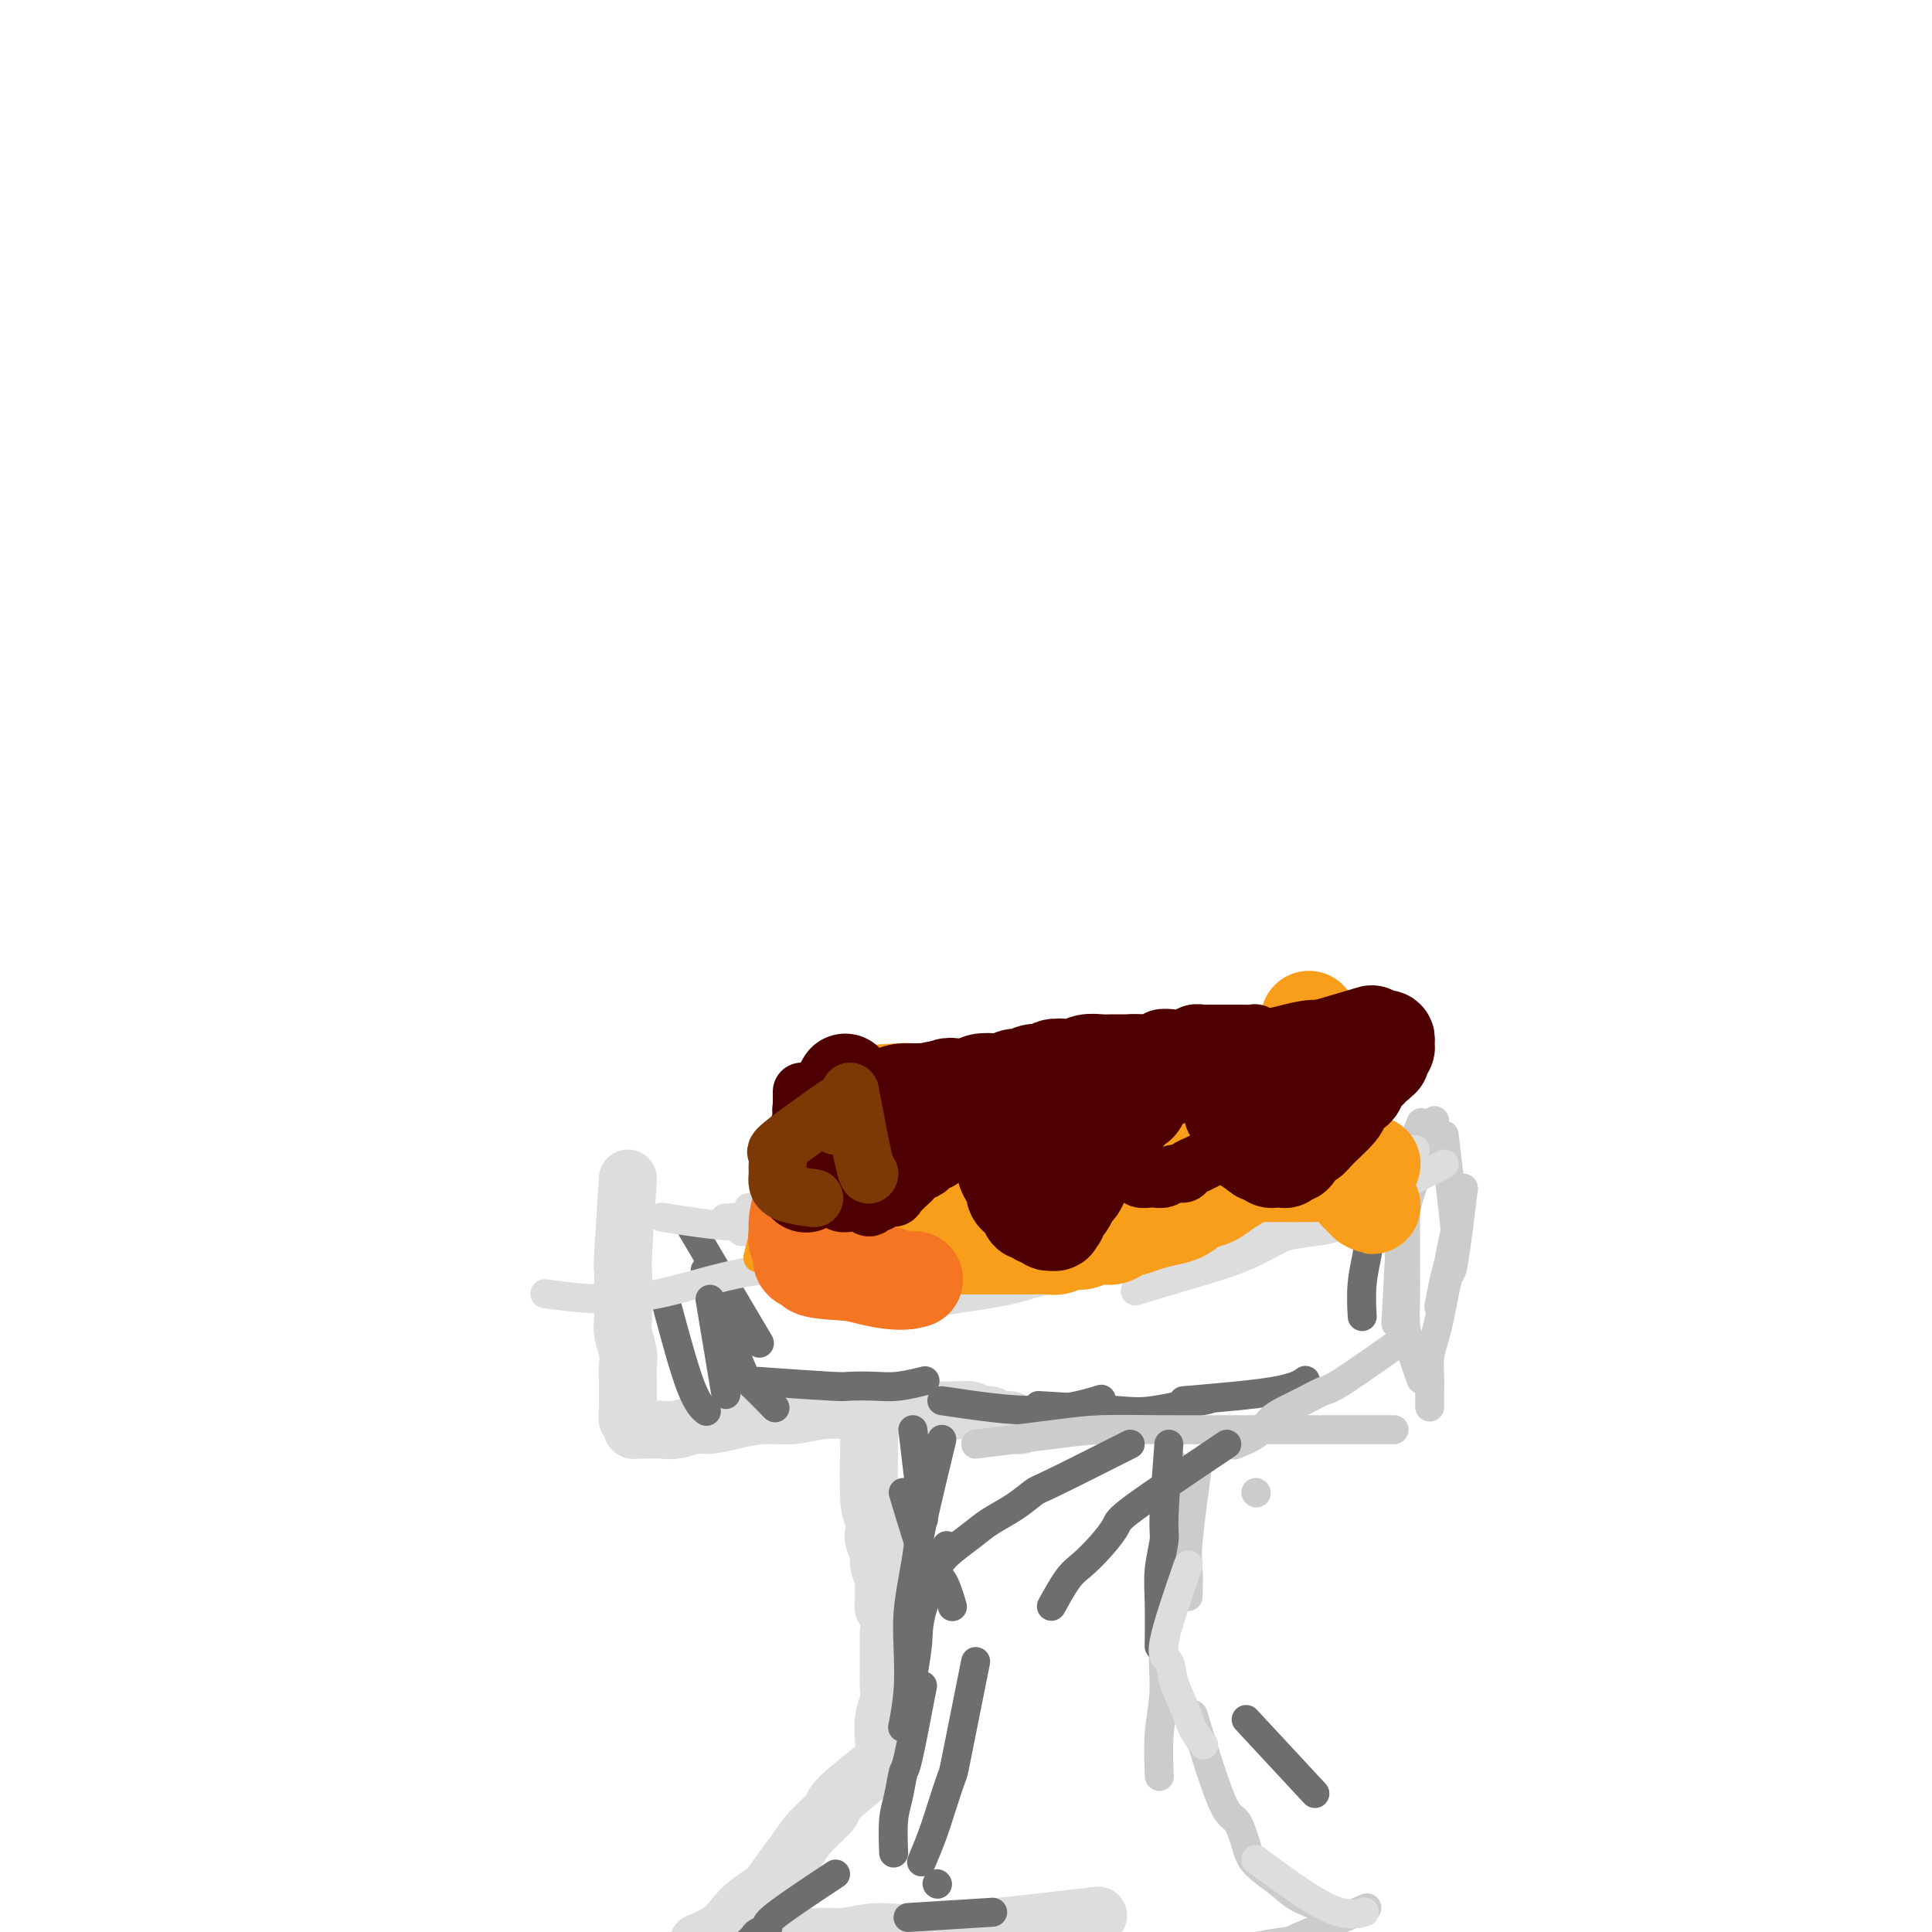 <svg viewBox='0 0 400 400' version='1.1' xmlns='http://www.w3.org/2000/svg' xmlns:xlink='http://www.w3.org/1999/xlink'><g fill='none' stroke='#DDDDDD' stroke-width='12' stroke-linecap='round' stroke-linejoin='round'><path d='M130,244c-0.422,6.497 -0.845,12.994 -1,16c-0.155,3.006 -0.043,2.523 0,3c0.043,0.477 0.015,1.916 0,3c-0.015,1.084 -0.018,1.812 0,3c0.018,1.188 0.057,2.836 0,4c-0.057,1.164 -0.212,1.845 0,3c0.212,1.155 0.789,2.785 1,4c0.211,1.215 0.057,2.013 0,3c-0.057,0.987 -0.015,2.161 0,3c0.015,0.839 0.003,1.343 0,2c-0.003,0.657 0.003,1.468 0,2c-0.003,0.532 -0.015,0.786 0,1c0.015,0.214 0.056,0.387 0,1c-0.056,0.613 -0.209,1.667 0,2c0.209,0.333 0.779,-0.054 1,0c0.221,0.054 0.093,0.550 0,1c-0.093,0.450 -0.150,0.854 0,1c0.150,0.146 0.509,0.035 1,0c0.491,-0.035 1.116,0.005 2,0c0.884,-0.005 2.027,-0.057 3,0c0.973,0.057 1.778,0.221 3,0c1.222,-0.221 2.863,-0.829 4,-1c1.137,-0.171 1.769,0.094 3,0c1.231,-0.094 3.059,-0.547 5,-1c1.941,-0.453 3.995,-0.905 6,-1c2.005,-0.095 3.960,0.168 6,0c2.040,-0.168 4.165,-0.767 6,-1c1.835,-0.233 3.379,-0.101 5,0c1.621,0.101 3.320,0.172 5,0c1.680,-0.172 3.340,-0.586 5,-1'/><path d='M185,291c8.675,-0.835 3.861,-0.421 3,0c-0.861,0.421 2.230,0.849 4,1c1.770,0.151 2.217,0.025 3,0c0.783,-0.025 1.900,0.050 3,0c1.100,-0.050 2.181,-0.225 3,0c0.819,0.225 1.376,0.848 2,1c0.624,0.152 1.316,-0.169 2,0c0.684,0.169 1.358,0.829 2,1c0.642,0.171 1.250,-0.146 2,0c0.750,0.146 1.643,0.756 2,1c0.357,0.244 0.179,0.122 0,0'/><path d='M180,297c-0.111,5.658 -0.222,11.316 0,14c0.222,2.684 0.776,2.395 1,3c0.224,0.605 0.116,2.106 0,3c-0.116,0.894 -0.241,1.183 0,2c0.241,0.817 0.850,2.163 1,3c0.150,0.837 -0.157,1.165 0,2c0.157,0.835 0.778,2.176 1,3c0.222,0.824 0.045,1.132 0,2c-0.045,0.868 0.040,2.297 0,3c-0.040,0.703 -0.207,0.680 0,1c0.207,0.320 0.787,0.981 1,2c0.213,1.019 0.057,2.395 0,3c-0.057,0.605 -0.016,0.441 0,1c0.016,0.559 0.005,1.843 0,3c-0.005,1.157 -0.005,2.188 0,3c0.005,0.812 0.015,1.406 0,2c-0.015,0.594 -0.057,1.190 0,2c0.057,0.810 0.211,1.836 0,3c-0.211,1.164 -0.788,2.467 -1,4c-0.212,1.533 -0.061,3.295 0,4c0.061,0.705 0.030,0.352 0,0'/><path d='M185,363c-4.525,3.560 -9.050,7.119 -11,9c-1.950,1.881 -1.325,2.082 -2,3c-0.675,0.918 -2.649,2.552 -4,4c-1.351,1.448 -2.081,2.708 -3,4c-0.919,1.292 -2.029,2.614 -3,4c-0.971,1.386 -1.802,2.834 -3,4c-1.198,1.166 -2.763,2.050 -4,3c-1.237,0.950 -2.146,1.966 -3,3c-0.854,1.034 -1.653,2.086 -3,3c-1.347,0.914 -3.242,1.690 -4,2c-0.758,0.310 -0.379,0.155 0,0'/><path d='M156,402c5.520,-0.459 11.039,-0.919 14,-1c2.961,-0.081 3.362,0.216 5,0c1.638,-0.216 4.511,-0.944 7,-1c2.489,-0.056 4.593,0.562 13,0c8.407,-0.562 23.116,-2.303 29,-3c5.884,-0.697 2.942,-0.348 0,0'/></g>
<g fill='none' stroke='#6D6E70' stroke-width='6' stroke-linecap='round' stroke-linejoin='round'><path d='M189,296c0.833,7.083 1.667,14.167 2,17c0.333,2.833 0.167,1.417 0,0'/><path d='M196,320c-2.022,4.858 -4.045,9.716 -5,13c-0.955,3.284 -0.844,4.994 -1,7c-0.156,2.006 -0.581,4.309 -1,7c-0.419,2.691 -0.834,5.769 -1,7c-0.166,1.231 -0.083,0.616 0,0'/><path d='M187,309c1.833,6.149 3.667,12.298 5,15c1.333,2.702 2.167,1.958 3,3c0.833,1.042 1.667,3.869 2,5c0.333,1.131 0.167,0.565 0,0'/><path d='M191,349c-1.177,6.124 -2.354,12.248 -3,15c-0.646,2.752 -0.762,2.132 -1,3c-0.238,0.868 -0.600,3.222 -1,5c-0.400,1.778 -0.838,2.979 -1,5c-0.162,2.021 -0.046,4.863 0,6c0.046,1.137 0.023,0.568 0,0'/><path d='M173,388c-5.436,3.602 -10.872,7.203 -13,9c-2.128,1.797 -0.948,1.788 -1,2c-0.052,0.212 -1.334,0.645 -2,1c-0.666,0.355 -0.715,0.631 -1,1c-0.285,0.369 -0.808,0.830 -1,1c-0.192,0.170 -0.055,0.049 0,0c0.055,-0.049 0.027,-0.024 0,0'/><path d='M188,397c6.667,-0.417 13.333,-0.833 16,-1c2.667,-0.167 1.333,-0.083 0,0'/><path d='M143,254c5.417,9.167 10.833,18.333 13,22c2.167,3.667 1.083,1.833 0,0'/><path d='M138,270c1.778,6.622 3.556,13.244 5,17c1.444,3.756 2.556,4.644 3,5c0.444,0.356 0.222,0.178 0,0'/><path d='M146,263c2.738,7.583 5.476,15.167 7,19c1.524,3.833 1.833,3.917 3,5c1.167,1.083 3.190,3.167 4,4c0.810,0.833 0.405,0.417 0,0'/><path d='M157,286c6.009,0.421 12.017,0.841 15,1c2.983,0.159 2.940,0.056 4,0c1.060,-0.056 3.222,-0.067 5,0c1.778,0.067 3.171,0.210 5,0c1.829,-0.210 4.094,-0.774 5,-1c0.906,-0.226 0.453,-0.113 0,0'/><path d='M195,290c7.111,1.067 14.222,2.133 20,2c5.778,-0.133 10.222,-1.467 12,-2c1.778,-0.533 0.889,-0.267 0,0'/><path d='M215,291c6.155,0.363 12.310,0.726 16,1c3.690,0.274 4.917,0.458 8,0c3.083,-0.458 8.024,-1.560 10,-2c1.976,-0.440 0.988,-0.220 0,0'/><path d='M245,290c7.356,-0.622 14.711,-1.244 19,-2c4.289,-0.756 5.511,-1.644 6,-2c0.489,-0.356 0.244,-0.178 0,0'/><path d='M288,240c-1.608,5.907 -3.215,11.815 -4,15c-0.785,3.185 -0.746,3.648 -1,5c-0.254,1.352 -0.799,3.595 -1,6c-0.201,2.405 -0.057,4.973 0,6c0.057,1.027 0.029,0.514 0,0'/></g>
<g fill='none' stroke='#CCCCCC' stroke-width='6' stroke-linecap='round' stroke-linejoin='round'><path d='M299,235c0.821,6.862 1.642,13.724 2,17c0.358,3.276 0.253,2.966 0,4c-0.253,1.034 -0.656,3.411 -1,5c-0.344,1.589 -0.631,2.389 -1,4c-0.369,1.611 -0.820,4.032 -1,5c-0.180,0.968 -0.090,0.484 0,0'/><path d='M297,232c-2.000,5.897 -4.000,11.795 -5,15c-1.000,3.205 -1.001,3.718 -1,5c0.001,1.282 0.002,3.333 0,5c-0.002,1.667 -0.007,2.948 0,5c0.007,2.052 0.027,4.873 0,7c-0.027,2.127 -0.100,3.560 0,5c0.100,1.440 0.373,2.888 1,5c0.627,2.112 1.608,4.889 2,6c0.392,1.111 0.196,0.555 0,0'/><path d='M291,277c-5.136,3.625 -10.271,7.249 -13,9c-2.729,1.751 -3.050,1.627 -4,2c-0.950,0.373 -2.528,1.242 -4,2c-1.472,0.758 -2.836,1.405 -4,2c-1.164,0.595 -2.126,1.139 -3,2c-0.874,0.861 -1.658,2.040 -3,3c-1.342,0.960 -3.240,1.703 -4,2c-0.760,0.297 -0.380,0.149 0,0'/><path d='M260,309c0.000,0.000 0.100,0.100 0.1,0.1'/><path d='M202,299c5.898,-0.732 11.795,-1.464 16,-2c4.205,-0.536 6.716,-0.876 10,-1c3.284,-0.124 7.341,-0.033 12,0c4.659,0.033 9.919,0.009 15,0c5.081,-0.009 9.983,-0.002 16,0c6.017,0.002 13.148,0.001 16,0c2.852,-0.001 1.426,-0.000 0,0'/><path d='M289,274c0.416,-7.692 0.831,-15.384 1,-19c0.169,-3.616 0.091,-3.155 0,-4c-0.091,-0.845 -0.196,-2.994 0,-5c0.196,-2.006 0.692,-3.868 1,-5c0.308,-1.132 0.429,-1.536 1,-3c0.571,-1.464 1.592,-3.990 2,-5c0.408,-1.010 0.204,-0.505 0,0'/><path d='M303,246c-0.756,6.088 -1.512,12.175 -2,15c-0.488,2.825 -0.709,2.387 -1,3c-0.291,0.613 -0.652,2.279 -1,4c-0.348,1.721 -0.682,3.499 -1,5c-0.318,1.501 -0.621,2.725 -1,4c-0.379,1.275 -0.834,2.601 -1,4c-0.166,1.399 -0.045,2.870 0,4c0.045,1.130 0.012,1.920 0,3c-0.012,1.080 -0.003,2.452 0,3c0.003,0.548 0.002,0.274 0,0'/><path d='M248,303c-0.845,6.232 -1.690,12.464 -2,16c-0.310,3.536 -0.083,4.375 0,6c0.083,1.625 0.024,4.036 0,5c-0.024,0.964 -0.012,0.482 0,0'/><path d='M243,303c0.017,5.922 0.034,11.845 0,15c-0.034,3.155 -0.118,3.543 0,5c0.118,1.457 0.438,3.982 0,7c-0.438,3.018 -1.634,6.530 -2,10c-0.366,3.470 0.098,6.899 0,10c-0.098,3.101 -0.757,5.873 -1,9c-0.243,3.127 -0.069,6.608 0,8c0.069,1.392 0.035,0.696 0,0'/><path d='M247,355c2.250,7.281 4.500,14.562 6,18c1.500,3.438 2.251,3.032 3,4c0.749,0.968 1.498,3.311 2,5c0.502,1.689 0.759,2.726 2,4c1.241,1.274 3.467,2.785 5,4c1.533,1.215 2.374,2.135 4,3c1.626,0.865 4.036,1.676 5,2c0.964,0.324 0.482,0.162 0,0'/><path d='M283,395c-5.730,2.447 -11.461,4.894 -14,6c-2.539,1.106 -1.888,0.873 -3,1c-1.112,0.127 -3.987,0.616 -6,1c-2.013,0.384 -3.165,0.665 -5,1c-1.835,0.335 -4.352,0.724 -7,1c-2.648,0.276 -5.426,0.440 -8,1c-2.574,0.560 -4.943,1.516 -7,2c-2.057,0.484 -3.803,0.494 -6,1c-2.197,0.506 -4.847,1.507 -7,2c-2.153,0.493 -3.810,0.479 -6,1c-2.190,0.521 -4.911,1.577 -6,2c-1.089,0.423 -0.544,0.211 0,0'/></g>
<g fill='none' stroke='#6D6E70' stroke-width='6' stroke-linecap='round' stroke-linejoin='round'><path d='M242,299c-0.453,5.916 -0.906,11.832 -1,15c-0.094,3.168 0.171,3.589 0,5c-0.171,1.411 -0.778,3.811 -1,6c-0.222,2.189 -0.060,4.166 0,7c0.060,2.834 0.017,6.524 0,8c-0.017,1.476 -0.009,0.738 0,0'/><path d='M254,299c-7.641,5.134 -15.281,10.268 -19,13c-3.719,2.732 -3.515,3.062 -4,4c-0.485,0.938 -1.658,2.483 -3,4c-1.342,1.517 -2.855,3.004 -4,4c-1.145,0.996 -1.924,1.499 -3,3c-1.076,1.501 -2.450,4.000 -3,5c-0.550,1.000 -0.275,0.500 0,0'/><path d='M234,299c-6.396,3.226 -12.792,6.452 -16,8c-3.208,1.548 -3.226,1.418 -4,2c-0.774,0.582 -2.302,1.875 -4,3c-1.698,1.125 -3.566,2.082 -5,3c-1.434,0.918 -2.434,1.799 -4,3c-1.566,1.201 -3.698,2.724 -5,4c-1.302,1.276 -1.774,2.305 -3,4c-1.226,1.695 -3.208,4.056 -4,5c-0.792,0.944 -0.396,0.472 0,0'/><path d='M195,298c-1.600,6.642 -3.199,13.284 -4,17c-0.801,3.716 -0.802,4.508 -1,6c-0.198,1.492 -0.593,3.686 -1,6c-0.407,2.314 -0.827,4.747 -1,7c-0.173,2.253 -0.098,4.326 0,7c0.098,2.674 0.219,5.951 0,9c-0.219,3.049 -0.777,5.871 -1,7c-0.223,1.129 -0.112,0.564 0,0'/><path d='M202,344c-1.626,8.144 -3.252,16.288 -4,20c-0.748,3.712 -0.618,2.992 -1,4c-0.382,1.008 -1.278,3.744 -2,6c-0.722,2.256 -1.271,4.030 -2,6c-0.729,1.970 -1.637,4.134 -2,5c-0.363,0.866 -0.182,0.433 0,0'/><path d='M194,390c0.000,0.000 0.100,0.100 0.1,0.1'/></g>
<g fill='none' stroke='#DDDDDD' stroke-width='6' stroke-linecap='round' stroke-linejoin='round'><path d='M137,252c6.689,1.067 13.378,2.133 19,2c5.622,-0.133 10.178,-1.467 12,-2c1.822,-0.533 0.911,-0.267 0,0'/><path d='M299,241c-5.500,2.816 -11.001,5.632 -14,7c-2.999,1.368 -3.497,1.289 -5,2c-1.503,0.711 -4.012,2.212 -6,3c-1.988,0.788 -3.455,0.863 -6,2c-2.545,1.137 -6.167,3.336 -10,5c-3.833,1.664 -7.878,2.794 -12,4c-4.122,1.206 -8.321,2.487 -10,3c-1.679,0.513 -0.840,0.256 0,0'/><path d='M291,250c-5.482,1.595 -10.965,3.189 -14,4c-3.035,0.811 -3.623,0.837 -5,1c-1.377,0.163 -3.543,0.461 -6,1c-2.457,0.539 -5.204,1.317 -8,2c-2.796,0.683 -5.642,1.270 -9,2c-3.358,0.730 -7.229,1.604 -11,2c-3.771,0.396 -7.441,0.313 -12,1c-4.559,0.687 -10.005,2.143 -13,3c-2.995,0.857 -3.537,1.115 -9,2c-5.463,0.885 -15.847,2.396 -20,3c-4.153,0.604 -2.077,0.302 0,0'/><path d='M268,253c-6.115,0.534 -12.229,1.067 -15,1c-2.771,-0.067 -2.198,-0.736 -3,-1c-0.802,-0.264 -2.977,-0.123 -5,0c-2.023,0.123 -3.892,0.228 -6,0c-2.108,-0.228 -4.453,-0.790 -7,-1c-2.547,-0.210 -5.296,-0.068 -9,0c-3.704,0.068 -8.361,0.060 -12,0c-3.639,-0.060 -6.258,-0.174 -11,0c-4.742,0.174 -11.608,0.635 -17,1c-5.392,0.365 -9.311,0.634 -13,1c-3.689,0.366 -7.147,0.829 -10,1c-2.853,0.171 -5.101,0.049 -6,0c-0.899,-0.049 -0.450,-0.024 0,0'/><path d='M155,250c5.638,-0.845 11.276,-1.690 15,-2c3.724,-0.310 5.533,-0.086 8,0c2.467,0.086 5.593,0.035 9,0c3.407,-0.035 7.095,-0.053 11,0c3.905,0.053 8.029,0.179 12,0c3.971,-0.179 7.791,-0.661 13,-1c5.209,-0.339 11.807,-0.536 17,-1c5.193,-0.464 8.979,-1.197 12,-2c3.021,-0.803 5.275,-1.678 9,-2c3.725,-0.322 8.921,-0.092 11,0c2.079,0.092 1.039,0.046 0,0'/><path d='M293,238c-5.629,1.188 -11.258,2.376 -14,3c-2.742,0.624 -2.596,0.685 -4,1c-1.404,0.315 -4.357,0.885 -7,1c-2.643,0.115 -4.975,-0.225 -8,0c-3.025,0.225 -6.741,1.013 -15,2c-8.259,0.987 -21.059,2.172 -32,3c-10.941,0.828 -20.023,1.300 -31,2c-10.977,0.700 -23.851,1.629 -29,2c-5.149,0.371 -2.575,0.186 0,0'/><path d='M218,262c-6.184,0.105 -12.369,0.211 -16,0c-3.631,-0.211 -4.710,-0.737 -7,-1c-2.290,-0.263 -5.792,-0.262 -9,0c-3.208,0.262 -6.122,0.784 -11,1c-4.878,0.216 -11.719,0.124 -18,1c-6.281,0.876 -12.003,2.719 -17,4c-4.997,1.281 -9.268,1.999 -14,2c-4.732,0.001 -9.923,-0.714 -12,-1c-2.077,-0.286 -1.038,-0.143 0,0'/><path d='M254,256c-7.162,-0.088 -14.324,-0.177 -18,0c-3.676,0.177 -3.865,0.618 -5,1c-1.135,0.382 -3.216,0.705 -5,1c-1.784,0.295 -3.272,0.564 -6,1c-2.728,0.436 -6.696,1.041 -10,1c-3.304,-0.041 -5.944,-0.726 -7,-1c-1.056,-0.274 -0.528,-0.137 0,0'/><path d='M246,324c-2.209,6.399 -4.418,12.799 -5,16c-0.582,3.201 0.464,3.205 1,4c0.536,0.795 0.561,2.382 1,4c0.439,1.618 1.293,3.269 2,5c0.707,1.731 1.267,3.543 2,5c0.733,1.457 1.638,2.559 2,3c0.362,0.441 0.181,0.220 0,0'/><path d='M260,385c5.556,4.111 11.111,8.222 15,10c3.889,1.778 6.111,1.222 7,1c0.889,-0.222 0.444,-0.111 0,0'/></g>
<g fill='none' stroke='#6D6E70' stroke-width='6' stroke-linecap='round' stroke-linejoin='round'><path d='M147,269c1.250,7.500 2.500,15.000 3,18c0.500,3.000 0.250,1.500 0,0'/><path d='M258,356c5.417,5.833 10.833,11.667 13,14c2.167,2.333 1.083,1.167 0,0'/></g>
<g fill='none' stroke='#F99E1B' stroke-width='6' stroke-linecap='round' stroke-linejoin='round'><path d='M168,224c-1.911,6.012 -3.821,12.025 -5,15c-1.179,2.975 -1.626,2.913 -2,4c-0.374,1.087 -0.675,3.322 -1,5c-0.325,1.678 -0.675,2.800 -1,4c-0.325,1.200 -0.626,2.477 -1,4c-0.374,1.523 -0.821,3.292 -1,4c-0.179,0.708 -0.089,0.354 0,0'/><path d='M163,255c7.063,-0.444 14.125,-0.888 17,-1c2.875,-0.112 1.562,0.110 2,0c0.438,-0.110 2.627,-0.550 4,-1c1.373,-0.450 1.931,-0.908 3,-1c1.069,-0.092 2.650,0.182 4,0c1.350,-0.182 2.471,-0.819 4,-1c1.529,-0.181 3.466,0.095 5,0c1.534,-0.095 2.664,-0.562 4,-1c1.336,-0.438 2.879,-0.848 4,-1c1.121,-0.152 1.821,-0.045 3,0c1.179,0.045 2.837,0.030 4,0c1.163,-0.030 1.833,-0.075 3,0c1.167,0.075 2.832,0.269 4,0c1.168,-0.269 1.837,-1.000 3,-1c1.163,0.000 2.818,0.732 4,1c1.182,0.268 1.891,0.072 3,0c1.109,-0.072 2.619,-0.019 4,0c1.381,0.019 2.634,0.005 4,0c1.366,-0.005 2.844,-0.000 4,0c1.156,0.000 1.990,-0.004 3,0c1.010,0.004 2.196,0.015 3,0c0.804,-0.015 1.227,-0.057 2,0c0.773,0.057 1.898,0.211 3,0c1.102,-0.211 2.183,-0.789 3,-1c0.817,-0.211 1.371,-0.057 2,0c0.629,0.057 1.335,0.015 2,0c0.665,-0.015 1.290,-0.004 2,0c0.710,0.004 1.504,0.001 2,0c0.496,-0.001 0.692,-0.000 1,0c0.308,0.000 0.727,0.000 1,0c0.273,-0.000 0.399,-0.000 1,0c0.601,0.000 1.677,0.000 2,0c0.323,-0.000 -0.105,-0.000 0,0c0.105,0.000 0.744,0.000 1,0c0.256,-0.000 0.128,-0.000 0,0'/><path d='M274,248c10.124,-0.155 3.433,-0.041 1,0c-2.433,0.041 -0.609,0.011 0,0c0.609,-0.011 0.005,-0.003 0,0c-0.005,0.003 0.591,0.001 1,0c0.409,-0.001 0.630,-0.000 1,0c0.370,0.000 0.888,0.000 1,0c0.112,-0.000 -0.181,-0.000 0,0c0.181,0.000 0.837,0.000 1,0c0.163,-0.000 -0.168,-0.000 0,0c0.168,0.000 0.833,0.000 1,0c0.167,-0.000 -0.166,-0.000 0,0c0.166,0.000 0.829,0.000 1,0c0.171,-0.000 -0.151,-0.000 0,0c0.151,0.000 0.776,0.000 1,0c0.224,-0.000 0.046,-0.000 0,0c-0.046,0.000 0.040,0.001 0,0c-0.040,-0.001 -0.207,-0.004 0,0c0.207,0.004 0.789,0.016 1,0c0.211,-0.016 0.053,-0.060 0,0c-0.053,0.060 -0.000,0.223 0,0c0.000,-0.223 -0.051,-0.833 0,-1c0.051,-0.167 0.206,0.109 0,0c-0.206,-0.109 -0.773,-0.603 -1,-1c-0.227,-0.397 -0.113,-0.699 0,-1'/><path d='M282,245c-0.086,-0.656 0.198,-0.794 0,-1c-0.198,-0.206 -0.878,-0.478 -1,-1c-0.122,-0.522 0.313,-1.294 0,-2c-0.313,-0.706 -1.374,-1.348 -2,-2c-0.626,-0.652 -0.815,-1.315 -1,-2c-0.185,-0.685 -0.364,-1.391 -1,-2c-0.636,-0.609 -1.728,-1.122 -2,-2c-0.272,-0.878 0.278,-2.123 0,-3c-0.278,-0.877 -1.384,-1.387 -2,-2c-0.616,-0.613 -0.744,-1.331 -1,-2c-0.256,-0.669 -0.641,-1.291 -1,-2c-0.359,-0.709 -0.692,-1.504 -1,-2c-0.308,-0.496 -0.589,-0.691 -1,-1c-0.411,-0.309 -0.950,-0.732 -1,-1c-0.050,-0.268 0.389,-0.383 0,-1c-0.389,-0.617 -1.606,-1.737 -2,-2c-0.394,-0.263 0.034,0.332 0,0c-0.034,-0.332 -0.530,-1.591 -1,-2c-0.470,-0.409 -0.914,0.030 -1,0c-0.086,-0.030 0.188,-0.530 0,-1c-0.188,-0.470 -0.836,-0.911 -1,-1c-0.164,-0.089 0.156,0.172 0,0c-0.156,-0.172 -0.787,-0.777 -1,-1c-0.213,-0.223 -0.007,-0.063 0,0c0.007,0.063 -0.183,0.031 0,0c0.183,-0.031 0.740,-0.060 1,0c0.260,0.060 0.224,0.208 1,0c0.776,-0.208 2.365,-0.774 3,-1c0.635,-0.226 0.318,-0.113 0,0'/><path d='M170,220c6.577,-0.423 13.153,-0.845 16,-1c2.847,-0.155 1.964,-0.041 2,0c0.036,0.041 0.991,0.011 2,0c1.009,-0.011 2.073,-0.003 3,0c0.927,0.003 1.719,0.001 3,0c1.281,-0.001 3.052,-0.000 4,0c0.948,0.000 1.072,-0.000 2,0c0.928,0.000 2.661,0.001 4,0c1.339,-0.001 2.284,-0.004 3,0c0.716,0.004 1.203,0.015 2,0c0.797,-0.015 1.904,-0.057 3,0c1.096,0.057 2.180,0.211 3,0c0.820,-0.211 1.374,-0.788 2,-1c0.626,-0.212 1.322,-0.061 2,0c0.678,0.061 1.337,0.031 2,0c0.663,-0.031 1.331,-0.064 2,0c0.669,0.064 1.338,0.224 2,0c0.662,-0.224 1.318,-0.830 2,-1c0.682,-0.170 1.390,0.098 2,0c0.610,-0.098 1.122,-0.561 2,-1c0.878,-0.439 2.122,-0.853 3,-1c0.878,-0.147 1.391,-0.025 2,0c0.609,0.025 1.314,-0.046 2,0c0.686,0.046 1.353,0.208 2,0c0.647,-0.208 1.273,-0.788 2,-1c0.727,-0.212 1.556,-0.057 2,0c0.444,0.057 0.505,0.015 1,0c0.495,-0.015 1.424,-0.004 2,0c0.576,0.004 0.798,0.001 1,0c0.202,-0.001 0.384,-0.000 1,0c0.616,0.000 1.666,0.000 2,0c0.334,-0.000 -0.047,-0.000 0,0c0.047,0.000 0.524,0.000 1,0'/><path d='M254,214c13.157,-0.928 4.049,-0.248 1,0c-3.049,0.248 -0.039,0.063 1,0c1.039,-0.063 0.107,-0.003 0,0c-0.107,0.003 0.610,-0.051 1,0c0.390,0.051 0.451,0.206 1,0c0.549,-0.206 1.585,-0.773 2,-1c0.415,-0.227 0.207,-0.113 0,0'/><path d='M184,238c5.504,1.268 11.008,2.536 14,3c2.992,0.464 3.472,0.124 4,0c0.528,-0.124 1.103,-0.033 2,0c0.897,0.033 2.117,0.009 3,0c0.883,-0.009 1.430,-0.002 2,0c0.570,0.002 1.163,0.001 2,0c0.837,-0.001 1.918,-0.000 3,0c1.082,0.000 2.165,-0.000 3,0c0.835,0.000 1.424,0.001 2,0c0.576,-0.001 1.140,-0.003 2,0c0.860,0.003 2.015,0.011 3,0c0.985,-0.011 1.800,-0.042 3,0c1.200,0.042 2.787,0.156 4,0c1.213,-0.156 2.054,-0.582 3,-1c0.946,-0.418 1.997,-0.829 3,-1c1.003,-0.171 1.960,-0.102 3,0c1.040,0.102 2.165,0.238 3,0c0.835,-0.238 1.379,-0.848 2,-1c0.621,-0.152 1.318,0.156 2,0c0.682,-0.156 1.347,-0.774 2,-1c0.653,-0.226 1.292,-0.061 2,0c0.708,0.061 1.485,0.016 2,0c0.515,-0.016 0.768,-0.003 1,0c0.232,0.003 0.445,-0.003 1,0c0.555,0.003 1.454,0.015 2,0c0.546,-0.015 0.739,-0.057 1,0c0.261,0.057 0.591,0.211 1,0c0.409,-0.211 0.898,-0.788 1,-1c0.102,-0.212 -0.183,-0.058 0,0c0.183,0.058 0.834,0.020 1,0c0.166,-0.020 -0.152,-0.023 0,0c0.152,0.023 0.773,0.073 1,0c0.227,-0.073 0.061,-0.267 0,0c-0.061,0.267 -0.016,0.995 0,1c0.016,0.005 0.005,-0.713 0,-1c-0.005,-0.287 -0.002,-0.144 0,0'/><path d='M262,236c4.553,-0.769 0.436,-0.192 -1,0c-1.436,0.192 -0.192,-0.001 0,0c0.192,0.001 -0.670,0.196 -1,0c-0.330,-0.196 -0.129,-0.785 0,-1c0.129,-0.215 0.187,-0.057 0,0c-0.187,0.057 -0.618,0.014 -1,0c-0.382,-0.014 -0.716,-0.000 -1,0c-0.284,0.000 -0.518,-0.014 -1,0c-0.482,0.014 -1.213,0.055 -2,0c-0.787,-0.055 -1.632,-0.208 -3,0c-1.368,0.208 -3.261,0.776 -5,1c-1.739,0.224 -3.326,0.102 -5,0c-1.674,-0.102 -3.437,-0.186 -5,0c-1.563,0.186 -2.926,0.642 -5,1c-2.074,0.358 -4.858,0.617 -7,1c-2.142,0.383 -3.642,0.891 -6,1c-2.358,0.109 -5.576,-0.181 -8,0c-2.424,0.181 -4.055,0.832 -6,1c-1.945,0.168 -4.204,-0.147 -6,0c-1.796,0.147 -3.128,0.758 -5,1c-1.872,0.242 -4.284,0.117 -6,0c-1.716,-0.117 -2.738,-0.227 -4,0c-1.262,0.227 -2.765,0.789 -4,1c-1.235,0.211 -2.201,0.070 -3,0c-0.799,-0.070 -1.431,-0.070 -2,0c-0.569,0.070 -1.076,0.211 -1,0c0.076,-0.211 0.736,-0.775 1,-1c0.264,-0.225 0.132,-0.113 0,0'/></g>
<g fill='none' stroke='#F99E1B' stroke-width='20' stroke-linecap='round' stroke-linejoin='round'><path d='M253,226c-6.472,1.712 -12.944,3.424 -16,4c-3.056,0.576 -2.695,0.015 -3,0c-0.305,-0.015 -1.277,0.517 -2,1c-0.723,0.483 -1.198,0.917 -2,1c-0.802,0.083 -1.932,-0.184 -3,0c-1.068,0.184 -2.073,0.819 -3,1c-0.927,0.181 -1.774,-0.092 -3,0c-1.226,0.092 -2.831,0.550 -4,1c-1.169,0.450 -1.902,0.891 -3,1c-1.098,0.109 -2.560,-0.115 -4,0c-1.440,0.115 -2.858,0.570 -4,1c-1.142,0.430 -2.007,0.834 -3,1c-0.993,0.166 -2.112,0.093 -3,0c-0.888,-0.093 -1.545,-0.207 -2,0c-0.455,0.207 -0.710,0.736 -1,1c-0.290,0.264 -0.617,0.263 -1,0c-0.383,-0.263 -0.824,-0.790 -1,-1c-0.176,-0.210 -0.088,-0.105 0,0'/><path d='M251,225c-6.186,1.268 -12.372,2.536 -15,3c-2.628,0.464 -1.699,0.125 -2,0c-0.301,-0.125 -1.831,-0.034 -3,0c-1.169,0.034 -1.978,0.013 -3,0c-1.022,-0.013 -2.258,-0.017 -3,0c-0.742,0.017 -0.989,0.056 -2,0c-1.011,-0.056 -2.786,-0.207 -4,0c-1.214,0.207 -1.866,0.773 -3,1c-1.134,0.227 -2.751,0.114 -4,0c-1.249,-0.114 -2.129,-0.228 -3,0c-0.871,0.228 -1.732,0.797 -3,1c-1.268,0.203 -2.945,0.041 -4,0c-1.055,-0.041 -1.490,0.041 -2,0c-0.510,-0.041 -1.095,-0.203 -2,0c-0.905,0.203 -2.129,0.772 -3,1c-0.871,0.228 -1.389,0.114 -2,0c-0.611,-0.114 -1.315,-0.228 -2,0c-0.685,0.228 -1.352,0.797 -2,1c-0.648,0.203 -1.276,0.040 -2,0c-0.724,-0.040 -1.542,0.042 -2,0c-0.458,-0.042 -0.555,-0.207 -1,0c-0.445,0.207 -1.237,0.787 -2,1c-0.763,0.213 -1.496,0.061 -2,0c-0.504,-0.061 -0.779,-0.031 -1,0c-0.221,0.031 -0.389,0.061 -1,0c-0.611,-0.061 -1.666,-0.214 -2,0c-0.334,0.214 0.054,0.793 0,1c-0.054,0.207 -0.550,0.040 -1,0c-0.450,-0.040 -0.853,0.045 -1,0c-0.147,-0.045 -0.040,-0.220 0,0c0.040,0.220 0.011,0.835 0,1c-0.011,0.165 -0.003,-0.122 0,0c0.003,0.122 0.001,0.651 0,1c-0.001,0.349 -0.000,0.516 0,1c0.000,0.484 0.000,1.284 0,2c-0.000,0.716 -0.000,1.347 0,2c0.000,0.653 0.000,1.326 0,2'/><path d='M174,243c-0.314,1.905 -0.098,1.666 0,2c0.098,0.334 0.079,1.241 0,2c-0.079,0.759 -0.217,1.369 0,2c0.217,0.631 0.790,1.282 1,2c0.210,0.718 0.056,1.501 0,2c-0.056,0.499 -0.015,0.712 0,1c0.015,0.288 0.003,0.652 0,1c-0.003,0.348 0.003,0.682 0,1c-0.003,0.318 -0.015,0.621 0,1c0.015,0.379 0.059,0.835 0,1c-0.059,0.165 -0.220,0.037 0,0c0.220,-0.037 0.821,0.015 1,0c0.179,-0.015 -0.063,-0.097 0,0c0.063,0.097 0.431,0.374 1,0c0.569,-0.374 1.340,-1.398 2,-2c0.660,-0.602 1.208,-0.781 2,-1c0.792,-0.219 1.827,-0.477 3,-1c1.173,-0.523 2.484,-1.311 4,-2c1.516,-0.689 3.237,-1.280 5,-2c1.763,-0.720 3.568,-1.569 5,-2c1.432,-0.431 2.490,-0.445 4,-1c1.510,-0.555 3.471,-1.651 5,-2c1.529,-0.349 2.626,0.050 4,0c1.374,-0.050 3.025,-0.549 4,-1c0.975,-0.451 1.275,-0.853 2,-1c0.725,-0.147 1.874,-0.038 3,0c1.126,0.038 2.228,0.007 3,0c0.772,-0.007 1.215,0.012 2,0c0.785,-0.012 1.913,-0.056 3,0c1.087,0.056 2.133,0.211 3,0c0.867,-0.211 1.554,-0.789 3,-1c1.446,-0.211 3.651,-0.057 5,0c1.349,0.057 1.843,0.015 3,0c1.157,-0.015 2.978,-0.005 4,0c1.022,0.005 1.247,0.005 2,0c0.753,-0.005 2.036,-0.015 3,0c0.964,0.015 1.609,0.057 2,0c0.391,-0.057 0.527,-0.211 1,0c0.473,0.211 1.285,0.789 2,1c0.715,0.211 1.335,0.057 2,0c0.665,-0.057 1.374,-0.015 2,0c0.626,0.015 1.169,0.004 2,0c0.831,-0.004 1.952,-0.001 3,0c1.048,0.001 2.024,0.001 3,0'/><path d='M268,243c7.803,-0.001 3.312,-0.004 2,0c-1.312,0.004 0.555,0.015 2,0c1.445,-0.015 2.467,-0.057 3,0c0.533,0.057 0.578,0.212 1,0c0.422,-0.212 1.222,-0.793 2,-1c0.778,-0.207 1.533,-0.041 2,0c0.467,0.041 0.646,-0.041 1,0c0.354,0.041 0.883,0.207 1,0c0.117,-0.207 -0.179,-0.788 0,-1c0.179,-0.212 0.832,-0.057 1,0c0.168,0.057 -0.150,0.015 0,0c0.150,-0.015 0.768,-0.004 1,0c0.232,0.004 0.077,0.002 0,0c-0.077,-0.002 -0.077,-0.004 0,0c0.077,0.004 0.232,0.015 0,0c-0.232,-0.015 -0.851,-0.056 -1,0c-0.149,0.056 0.171,0.207 0,0c-0.171,-0.207 -0.835,-0.774 -1,-1c-0.165,-0.226 0.167,-0.112 0,0c-0.167,0.112 -0.833,0.223 -1,0c-0.167,-0.223 0.167,-0.781 0,-1c-0.167,-0.219 -0.833,-0.100 -1,0c-0.167,0.100 0.167,0.182 0,0c-0.167,-0.182 -0.833,-0.629 -1,-1c-0.167,-0.371 0.166,-0.665 0,-1c-0.166,-0.335 -0.830,-0.712 -1,-1c-0.170,-0.288 0.155,-0.486 0,-1c-0.155,-0.514 -0.789,-1.345 -1,-2c-0.211,-0.655 -0.000,-1.136 0,-2c0.000,-0.864 -0.210,-2.111 0,-3c0.210,-0.889 0.841,-1.419 1,-2c0.159,-0.581 -0.154,-1.214 0,-2c0.154,-0.786 0.773,-1.727 1,-2c0.227,-0.273 0.060,0.122 0,0c-0.060,-0.122 -0.015,-0.761 0,-1c0.015,-0.239 0.000,-0.079 0,0c-0.000,0.079 0.014,0.078 0,0c-0.014,-0.078 -0.055,-0.231 0,0c0.055,0.231 0.207,0.846 0,1c-0.207,0.154 -0.774,-0.152 -1,0c-0.226,0.152 -0.112,0.762 0,1c0.112,0.238 0.223,0.102 0,0c-0.223,-0.102 -0.778,-0.172 -1,0c-0.222,0.172 -0.111,0.586 0,1'/><path d='M277,224c-0.339,0.353 -0.187,-0.265 0,0c0.187,0.265 0.409,1.411 0,2c-0.409,0.589 -1.449,0.619 -2,1c-0.551,0.381 -0.612,1.114 -1,2c-0.388,0.886 -1.104,1.927 -2,3c-0.896,1.073 -1.972,2.178 -3,3c-1.028,0.822 -2.007,1.361 -3,2c-0.993,0.639 -1.998,1.380 -3,2c-1.002,0.620 -2.000,1.121 -3,2c-1.000,0.879 -2.000,2.137 -3,3c-1.000,0.863 -1.999,1.330 -3,2c-1.001,0.670 -2.004,1.541 -3,2c-0.996,0.459 -1.985,0.504 -3,1c-1.015,0.496 -2.058,1.442 -3,2c-0.942,0.558 -1.785,0.728 -3,1c-1.215,0.272 -2.804,0.646 -4,1c-1.196,0.354 -2.001,0.687 -3,1c-0.999,0.313 -2.192,0.605 -3,1c-0.808,0.395 -1.232,0.894 -2,1c-0.768,0.106 -1.880,-0.182 -3,0c-1.120,0.182 -2.246,0.833 -3,1c-0.754,0.167 -1.134,-0.152 -2,0c-0.866,0.152 -2.217,0.773 -3,1c-0.783,0.227 -0.999,0.061 -2,0c-1.001,-0.061 -2.786,-0.016 -4,0c-1.214,0.016 -1.857,0.004 -3,0c-1.143,-0.004 -2.784,-0.001 -4,0c-1.216,0.001 -2.005,-0.001 -3,0c-0.995,0.001 -2.196,0.005 -3,0c-0.804,-0.005 -1.212,-0.019 -2,0c-0.788,0.019 -1.957,0.072 -3,0c-1.043,-0.072 -1.960,-0.268 -3,0c-1.040,0.268 -2.203,1.000 -3,1c-0.797,0.000 -1.227,-0.732 -2,-1c-0.773,-0.268 -1.887,-0.072 -3,0c-1.113,0.072 -2.223,0.019 -3,0c-0.777,-0.019 -1.220,-0.005 -2,0c-0.780,0.005 -1.896,0.002 -3,0c-1.104,-0.002 -2.195,-0.004 -3,0c-0.805,0.004 -1.323,0.012 -2,0c-0.677,-0.012 -1.512,-0.045 -2,0c-0.488,0.045 -0.628,0.170 -1,0c-0.372,-0.170 -0.976,-0.633 -1,-1c-0.024,-0.367 0.532,-0.637 1,-1c0.468,-0.363 0.848,-0.818 1,-1c0.152,-0.182 0.076,-0.091 0,0'/><path d='M271,211c-0.512,6.551 -1.024,13.102 -1,16c0.024,2.898 0.585,2.143 1,2c0.415,-0.143 0.684,0.328 1,1c0.316,0.672 0.680,1.546 1,2c0.320,0.454 0.596,0.487 1,1c0.404,0.513 0.934,1.504 1,2c0.066,0.496 -0.333,0.495 0,1c0.333,0.505 1.398,1.516 2,2c0.602,0.484 0.739,0.440 1,1c0.261,0.560 0.645,1.722 1,2c0.355,0.278 0.683,-0.329 1,0c0.317,0.329 0.625,1.595 1,2c0.375,0.405 0.819,-0.050 1,0c0.181,0.050 0.101,0.604 0,1c-0.101,0.396 -0.223,0.632 0,1c0.223,0.368 0.792,0.868 1,1c0.208,0.132 0.056,-0.105 0,0c-0.056,0.105 -0.015,0.551 0,1c0.015,0.449 0.004,0.902 0,1c-0.004,0.098 -0.001,-0.159 0,0c0.001,0.159 0.000,0.735 0,1c-0.000,0.265 -0.000,0.219 0,0c0.000,-0.219 0.000,-0.609 0,-1'/><path d='M283,248c2.072,3.232 0.752,0.813 0,0c-0.752,-0.813 -0.938,-0.021 -1,0c-0.062,0.021 -0.002,-0.729 0,-1c0.002,-0.271 -0.055,-0.063 0,0c0.055,0.063 0.222,-0.021 0,0c-0.222,0.021 -0.833,0.146 -1,0c-0.167,-0.146 0.111,-0.563 0,-1c-0.111,-0.437 -0.611,-0.895 -1,-1c-0.389,-0.105 -0.667,0.145 -1,0c-0.333,-0.145 -0.722,-0.683 -1,-1c-0.278,-0.317 -0.445,-0.414 -1,-1c-0.555,-0.586 -1.500,-1.662 -2,-2c-0.500,-0.338 -0.557,0.063 -1,0c-0.443,-0.063 -1.274,-0.589 -2,-1c-0.726,-0.411 -1.349,-0.705 -2,-1c-0.651,-0.295 -1.331,-0.590 -2,-1c-0.669,-0.410 -1.326,-0.936 -2,-1c-0.674,-0.064 -1.363,0.334 -2,0c-0.637,-0.334 -1.221,-1.399 -2,-2c-0.779,-0.601 -1.753,-0.738 -2,-1c-0.247,-0.262 0.233,-0.650 0,-1c-0.233,-0.350 -1.180,-0.662 -2,-1c-0.820,-0.338 -1.513,-0.703 -2,-1c-0.487,-0.297 -0.767,-0.527 -1,-1c-0.233,-0.473 -0.420,-1.187 -1,-2c-0.580,-0.813 -1.554,-1.723 -2,-2c-0.446,-0.277 -0.365,0.080 -1,0c-0.635,-0.080 -1.986,-0.596 -3,-1c-1.014,-0.404 -1.692,-0.697 -2,-1c-0.308,-0.303 -0.246,-0.617 -1,-1c-0.754,-0.383 -2.323,-0.835 -3,-1c-0.677,-0.165 -0.462,-0.044 -1,0c-0.538,0.044 -1.831,0.012 -3,0c-1.169,-0.012 -2.215,-0.004 -3,0c-0.785,0.004 -1.310,0.005 -2,0c-0.690,-0.005 -1.547,-0.016 -2,0c-0.453,0.016 -0.503,0.061 -1,0c-0.497,-0.061 -1.443,-0.226 -2,0c-0.557,0.226 -0.727,0.844 -1,1c-0.273,0.156 -0.651,-0.150 -1,0c-0.349,0.150 -0.671,0.757 -1,1c-0.329,0.243 -0.664,0.121 -1,0'/><path d='M224,224c-3.383,0.090 -1.340,-0.186 -1,0c0.340,0.186 -1.024,0.834 -2,1c-0.976,0.166 -1.563,-0.152 -2,0c-0.437,0.152 -0.725,0.772 -1,1c-0.275,0.228 -0.538,0.065 -1,0c-0.462,-0.065 -1.125,-0.031 -2,0c-0.875,0.031 -1.963,0.061 -3,0c-1.037,-0.061 -2.024,-0.212 -3,0c-0.976,0.212 -1.942,0.788 -3,1c-1.058,0.212 -2.208,0.061 -3,0c-0.792,-0.061 -1.227,-0.030 -2,0c-0.773,0.030 -1.884,0.061 -3,0c-1.116,-0.061 -2.238,-0.212 -3,0c-0.762,0.212 -1.163,0.788 -2,1c-0.837,0.212 -2.108,0.061 -3,0c-0.892,-0.061 -1.405,-0.030 -2,0c-0.595,0.030 -1.274,0.061 -2,0c-0.726,-0.061 -1.501,-0.214 -2,0c-0.499,0.214 -0.722,0.793 -1,1c-0.278,0.207 -0.610,0.041 -1,0c-0.390,-0.041 -0.836,0.045 -1,0c-0.164,-0.045 -0.044,-0.219 0,0c0.044,0.219 0.012,0.832 0,1c-0.012,0.168 -0.003,-0.111 0,0c0.003,0.111 0.001,0.610 0,1c-0.001,0.390 -0.000,0.671 0,1c0.000,0.329 0.000,0.707 0,1c-0.000,0.293 -0.000,0.501 0,1c0.000,0.499 0.001,1.288 0,2c-0.001,0.712 -0.004,1.345 0,2c0.004,0.655 0.015,1.331 0,2c-0.015,0.669 -0.056,1.331 0,2c0.056,0.669 0.211,1.345 0,2c-0.211,0.655 -0.787,1.289 -1,2c-0.213,0.711 -0.065,1.501 0,2c0.065,0.499 0.045,0.708 0,1c-0.045,0.292 -0.115,0.666 0,1c0.115,0.334 0.416,0.628 0,1c-0.416,0.372 -1.547,0.820 -2,1c-0.453,0.180 -0.226,0.090 0,0'/></g>
<g fill='none' stroke='#F47623' stroke-width='20' stroke-linecap='round' stroke-linejoin='round'><path d='M176,230c-3.333,5.833 -6.667,11.667 -8,14c-1.333,2.333 -0.667,1.167 0,0'/><path d='M174,243c0.000,0.000 0.100,0.100 0.1,0.1'/><path d='M168,261c5.667,1.689 11.333,3.378 15,4c3.667,0.622 5.333,0.178 6,0c0.667,-0.178 0.333,-0.089 0,0'/><path d='M184,264c-5.753,-0.327 -11.507,-0.654 -14,-1c-2.493,-0.346 -1.726,-0.712 -2,-1c-0.274,-0.288 -1.591,-0.498 -2,-1c-0.409,-0.502 0.088,-1.294 0,-2c-0.088,-0.706 -0.762,-1.325 -1,-2c-0.238,-0.675 -0.039,-1.408 0,-2c0.039,-0.592 -0.082,-1.045 0,-2c0.082,-0.955 0.368,-2.411 1,-4c0.632,-1.589 1.609,-3.311 2,-4c0.391,-0.689 0.195,-0.344 0,0'/><path d='M168,252c3.133,-6.933 6.267,-13.867 9,-18c2.733,-4.133 5.067,-5.467 6,-6c0.933,-0.533 0.467,-0.267 0,0'/></g>
<g fill='none' stroke='#4E0000' stroke-width='20' stroke-linecap='round' stroke-linejoin='round'><path d='M178,232c5.626,-2.536 11.251,-5.072 14,-6c2.749,-0.928 2.620,-0.248 3,0c0.380,0.248 1.268,0.066 2,0c0.732,-0.066 1.310,-0.014 2,0c0.690,0.014 1.494,-0.008 2,0c0.506,0.008 0.714,0.047 1,0c0.286,-0.047 0.651,-0.179 1,0c0.349,0.179 0.682,0.668 1,1c0.318,0.332 0.620,0.508 1,1c0.380,0.492 0.838,1.301 1,2c0.162,0.699 0.028,1.289 0,2c-0.028,0.711 0.049,1.543 0,2c-0.049,0.457 -0.223,0.539 0,1c0.223,0.461 0.844,1.302 1,2c0.156,0.698 -0.152,1.252 0,2c0.152,0.748 0.763,1.691 1,2c0.237,0.309 0.101,-0.016 0,0c-0.101,0.016 -0.168,0.371 0,1c0.168,0.629 0.569,1.531 1,2c0.431,0.469 0.890,0.507 1,1c0.110,0.493 -0.129,1.443 0,2c0.129,0.557 0.626,0.723 1,1c0.374,0.277 0.625,0.667 1,1c0.375,0.333 0.874,0.611 1,1c0.126,0.389 -0.120,0.889 0,1c0.120,0.111 0.607,-0.167 1,0c0.393,0.167 0.693,0.781 1,1c0.307,0.219 0.621,0.045 1,0c0.379,-0.045 0.823,0.039 1,0c0.177,-0.039 0.086,-0.203 0,0c-0.086,0.203 -0.167,0.772 0,1c0.167,0.228 0.584,0.114 1,0'/><path d='M218,253c1.023,0.550 0.081,-0.574 0,-1c-0.081,-0.426 0.699,-0.155 1,0c0.301,0.155 0.122,0.192 0,0c-0.122,-0.192 -0.187,-0.614 0,-1c0.187,-0.386 0.628,-0.736 1,-1c0.372,-0.264 0.677,-0.441 1,-1c0.323,-0.559 0.663,-1.501 1,-2c0.337,-0.499 0.670,-0.555 1,-1c0.330,-0.445 0.655,-1.277 1,-2c0.345,-0.723 0.708,-1.335 1,-2c0.292,-0.665 0.511,-1.381 1,-2c0.489,-0.619 1.248,-1.139 2,-2c0.752,-0.861 1.497,-2.062 2,-3c0.503,-0.938 0.766,-1.612 1,-2c0.234,-0.388 0.440,-0.490 1,-1c0.560,-0.510 1.473,-1.428 2,-2c0.527,-0.572 0.667,-0.798 1,-1c0.333,-0.202 0.859,-0.379 1,-1c0.141,-0.621 -0.103,-1.687 0,-2c0.103,-0.313 0.552,0.128 1,0c0.448,-0.128 0.893,-0.823 1,-1c0.107,-0.177 -0.126,0.164 0,0c0.126,-0.164 0.610,-0.832 1,-1c0.390,-0.168 0.686,0.165 1,0c0.314,-0.165 0.648,-0.829 1,-1c0.352,-0.171 0.724,0.150 1,0c0.276,-0.150 0.455,-0.772 1,-1c0.545,-0.228 1.455,-0.061 2,0c0.545,0.061 0.723,0.017 1,0c0.277,-0.017 0.652,-0.005 1,0c0.348,0.005 0.670,0.004 1,0c0.330,-0.004 0.667,-0.011 1,0c0.333,0.011 0.663,0.039 1,0c0.337,-0.039 0.683,-0.146 1,0c0.317,0.146 0.606,0.545 1,1c0.394,0.455 0.894,0.965 1,1c0.106,0.035 -0.183,-0.404 0,0c0.183,0.404 0.838,1.653 1,2c0.162,0.347 -0.167,-0.206 0,0c0.167,0.206 0.832,1.172 1,2c0.168,0.828 -0.162,1.517 0,2c0.162,0.483 0.814,0.759 1,1c0.186,0.241 -0.094,0.446 0,1c0.094,0.554 0.564,1.457 1,2c0.436,0.543 0.839,0.727 1,1c0.161,0.273 0.081,0.637 0,1'/><path d='M258,236c1.245,2.404 0.858,1.414 1,1c0.142,-0.414 0.811,-0.251 1,0c0.189,0.251 -0.104,0.589 0,1c0.104,0.411 0.605,0.895 1,1c0.395,0.105 0.684,-0.168 1,0c0.316,0.168 0.658,0.778 1,1c0.342,0.222 0.683,0.055 1,0c0.317,-0.055 0.610,0.001 1,0c0.390,-0.001 0.877,-0.060 1,0c0.123,0.060 -0.118,0.238 0,0c0.118,-0.238 0.596,-0.891 1,-1c0.404,-0.109 0.736,0.325 1,0c0.264,-0.325 0.461,-1.409 1,-2c0.539,-0.591 1.419,-0.687 2,-1c0.581,-0.313 0.863,-0.842 2,-2c1.137,-1.158 3.131,-2.944 4,-4c0.869,-1.056 0.614,-1.382 1,-2c0.386,-0.618 1.413,-1.527 2,-2c0.587,-0.473 0.735,-0.509 1,-1c0.265,-0.491 0.646,-1.437 1,-2c0.354,-0.563 0.682,-0.743 1,-1c0.318,-0.257 0.625,-0.590 1,-1c0.375,-0.410 0.818,-0.895 1,-1c0.182,-0.105 0.101,0.170 0,0c-0.101,-0.170 -0.224,-0.785 0,-1c0.224,-0.215 0.796,-0.029 1,0c0.204,0.029 0.040,-0.100 0,0c-0.040,0.100 0.043,0.429 0,0c-0.043,-0.429 -0.212,-1.618 0,-2c0.212,-0.382 0.804,0.041 1,0c0.196,-0.041 -0.003,-0.547 0,-1c0.003,-0.453 0.208,-0.853 0,-1c-0.208,-0.147 -0.830,-0.040 -1,0c-0.170,0.040 0.111,0.015 0,0c-0.111,-0.015 -0.612,-0.018 -1,0c-0.388,0.018 -0.661,0.056 -1,0c-0.339,-0.056 -0.745,-0.207 -1,0c-0.255,0.207 -0.359,0.774 -1,1c-0.641,0.226 -1.821,0.113 -3,0'/><path d='M279,216c-1.737,0.238 -2.081,0.835 -3,1c-0.919,0.165 -2.413,-0.100 -4,0c-1.587,0.100 -3.267,0.567 -5,1c-1.733,0.433 -3.521,0.833 -5,1c-1.479,0.167 -2.650,0.100 -4,0c-1.350,-0.100 -2.878,-0.233 -4,0c-1.122,0.233 -1.837,0.832 -3,1c-1.163,0.168 -2.776,-0.095 -4,0c-1.224,0.095 -2.061,0.548 -3,1c-0.939,0.452 -1.981,0.905 -3,1c-1.019,0.095 -2.016,-0.167 -3,0c-0.984,0.167 -1.954,0.763 -3,1c-1.046,0.237 -2.166,0.115 -3,0c-0.834,-0.115 -1.381,-0.224 -2,0c-0.619,0.224 -1.309,0.782 -2,1c-0.691,0.218 -1.382,0.097 -2,0c-0.618,-0.097 -1.162,-0.170 -2,0c-0.838,0.170 -1.971,0.582 -3,1c-1.029,0.418 -1.956,0.843 -3,1c-1.044,0.157 -2.205,0.046 -3,0c-0.795,-0.046 -1.225,-0.026 -2,0c-0.775,0.026 -1.896,0.060 -3,0c-1.104,-0.060 -2.191,-0.212 -3,0c-0.809,0.212 -1.341,0.789 -2,1c-0.659,0.211 -1.445,0.057 -2,0c-0.555,-0.057 -0.880,-0.015 -1,0c-0.120,0.015 -0.034,0.004 0,0c0.034,-0.004 0.017,-0.002 0,0'/><path d='M284,214c-5.772,1.721 -11.543,3.442 -14,4c-2.457,0.558 -1.599,-0.047 -2,0c-0.401,0.047 -2.061,0.745 -3,1c-0.939,0.255 -1.157,0.068 -2,0c-0.843,-0.068 -2.309,-0.018 -3,0c-0.691,0.018 -0.606,0.005 -1,0c-0.394,-0.005 -1.268,-0.002 -2,0c-0.732,0.002 -1.322,0.004 -2,0c-0.678,-0.004 -1.443,-0.015 -2,0c-0.557,0.015 -0.904,0.057 -2,0c-1.096,-0.057 -2.940,-0.211 -4,0c-1.060,0.211 -1.337,0.789 -2,1c-0.663,0.211 -1.711,0.057 -3,0c-1.289,-0.057 -2.820,-0.015 -4,0c-1.180,0.015 -2.011,0.003 -3,0c-0.989,-0.003 -2.138,0.003 -3,0c-0.862,-0.003 -1.437,-0.015 -2,0c-0.563,0.015 -1.115,0.055 -2,0c-0.885,-0.055 -2.105,-0.207 -3,0c-0.895,0.207 -1.465,0.772 -2,1c-0.535,0.228 -1.035,0.118 -2,0c-0.965,-0.118 -2.394,-0.243 -3,0c-0.606,0.243 -0.389,0.853 -1,1c-0.611,0.147 -2.049,-0.171 -3,0c-0.951,0.171 -1.413,0.829 -2,1c-0.587,0.171 -1.297,-0.147 -2,0c-0.703,0.147 -1.399,0.758 -2,1c-0.601,0.242 -1.105,0.117 -2,0c-0.895,-0.117 -2.179,-0.224 -3,0c-0.821,0.224 -1.178,0.778 -2,1c-0.822,0.222 -2.108,0.112 -3,0c-0.892,-0.112 -1.391,-0.226 -2,0c-0.609,0.226 -1.328,0.793 -2,1c-0.672,0.207 -1.296,0.056 -2,0c-0.704,-0.056 -1.487,-0.016 -2,0c-0.513,0.016 -0.757,0.008 -1,0'/><path d='M189,226c-5.930,0.868 -2.754,0.036 -2,0c0.754,-0.036 -0.912,0.722 -2,1c-1.088,0.278 -1.597,0.074 -2,0c-0.403,-0.074 -0.700,-0.020 -1,0c-0.300,0.020 -0.602,0.005 -1,0c-0.398,-0.005 -0.890,-0.001 -1,0c-0.110,0.001 0.163,0.000 0,0c-0.163,-0.000 -0.761,-0.000 -1,0c-0.239,0.000 -0.120,0.000 0,0'/><path d='M195,234c-7.013,-0.876 -14.025,-1.751 -17,-2c-2.975,-0.249 -1.911,0.129 -2,0c-0.089,-0.129 -1.329,-0.766 -2,-1c-0.671,-0.234 -0.772,-0.066 -1,0c-0.228,0.066 -0.583,0.032 -1,0c-0.417,-0.032 -0.895,-0.060 -1,0c-0.105,0.060 0.164,0.208 0,0c-0.164,-0.208 -0.761,-0.774 -1,-1c-0.239,-0.226 -0.119,-0.113 0,0'/><path d='M175,224c-2.961,5.317 -5.921,10.633 -7,13c-1.079,2.367 -0.275,1.783 0,2c0.275,0.217 0.022,1.233 0,2c-0.022,0.767 0.186,1.283 0,2c-0.186,0.717 -0.768,1.633 -1,2c-0.232,0.367 -0.116,0.183 0,0'/></g>
<g fill='none' stroke='#4E0000' stroke-width='12' stroke-linecap='round' stroke-linejoin='round'><path d='M175,225c6.408,-0.765 12.816,-1.529 16,-2c3.184,-0.471 3.144,-0.647 4,-1c0.856,-0.353 2.607,-0.883 4,-1c1.393,-0.117 2.427,0.180 4,0c1.573,-0.180 3.685,-0.837 5,-1c1.315,-0.163 1.833,0.166 3,0c1.167,-0.166 2.983,-0.828 4,-1c1.017,-0.172 1.234,0.146 2,0c0.766,-0.146 2.082,-0.757 3,-1c0.918,-0.243 1.440,-0.116 2,0c0.560,0.116 1.159,0.223 2,0c0.841,-0.223 1.924,-0.777 3,-1c1.076,-0.223 2.146,-0.116 3,0c0.854,0.116 1.492,0.241 2,0c0.508,-0.241 0.884,-0.848 2,-1c1.116,-0.152 2.970,0.152 4,0c1.030,-0.152 1.235,-0.759 2,-1c0.765,-0.241 2.089,-0.117 3,0c0.911,0.117 1.410,0.228 2,0c0.590,-0.228 1.271,-0.793 2,-1c0.729,-0.207 1.505,-0.055 2,0c0.495,0.055 0.710,0.015 1,0c0.290,-0.015 0.655,-0.004 1,0c0.345,0.004 0.670,0.001 1,0c0.330,-0.001 0.665,-0.000 1,0c0.335,0.000 0.671,0.000 1,0c0.329,-0.000 0.653,-0.001 1,0c0.347,0.001 0.718,0.004 1,0c0.282,-0.004 0.475,-0.015 1,0c0.525,0.015 1.384,0.057 2,0c0.616,-0.057 0.990,-0.211 1,0c0.010,0.211 -0.346,0.789 0,1c0.346,0.211 1.392,0.057 2,0c0.608,-0.057 0.779,-0.015 1,0c0.221,0.015 0.492,0.004 1,0c0.508,-0.004 1.254,-0.002 2,0'/><path d='M266,215c3.346,0.155 2.210,0.041 2,0c-0.210,-0.041 0.507,-0.011 1,0c0.493,0.011 0.762,0.003 1,0c0.238,-0.003 0.445,-0.001 1,0c0.555,0.001 1.458,0.000 2,0c0.542,-0.000 0.723,-0.000 1,0c0.277,0.000 0.651,0.000 1,0c0.349,-0.000 0.672,-0.000 1,0c0.328,0.000 0.661,0.000 1,0c0.339,-0.000 0.683,-0.000 1,0c0.317,0.000 0.606,0.000 1,0c0.394,-0.000 0.894,-0.000 1,0c0.106,0.000 -0.182,0.000 0,0c0.182,-0.000 0.832,-0.000 1,0c0.168,0.000 -0.147,0.000 0,0c0.147,-0.000 0.756,-0.000 1,0c0.244,0.000 0.122,0.000 0,0'/><path d='M166,226c0.030,5.858 0.060,11.716 0,14c-0.060,2.284 -0.209,0.993 0,1c0.209,0.007 0.777,1.311 1,2c0.223,0.689 0.100,0.763 0,1c-0.100,0.237 -0.178,0.638 0,1c0.178,0.362 0.611,0.684 1,1c0.389,0.316 0.733,0.624 1,1c0.267,0.376 0.456,0.819 1,1c0.544,0.181 1.444,0.100 2,0c0.556,-0.100 0.769,-0.218 1,0c0.231,0.218 0.482,0.772 1,1c0.518,0.228 1.305,0.129 2,0c0.695,-0.129 1.298,-0.287 2,0c0.702,0.287 1.501,1.020 2,1c0.499,-0.020 0.696,-0.792 1,-1c0.304,-0.208 0.715,0.148 1,0c0.285,-0.148 0.444,-0.799 1,-1c0.556,-0.201 1.510,0.048 2,0c0.490,-0.048 0.516,-0.394 1,-1c0.484,-0.606 1.424,-1.472 2,-2c0.576,-0.528 0.787,-0.718 1,-1c0.213,-0.282 0.427,-0.657 1,-1c0.573,-0.343 1.504,-0.654 2,-1c0.496,-0.346 0.556,-0.725 1,-1c0.444,-0.275 1.271,-0.445 2,-1c0.729,-0.555 1.361,-1.496 2,-2c0.639,-0.504 1.284,-0.573 2,-1c0.716,-0.427 1.501,-1.214 2,-2c0.499,-0.786 0.711,-1.573 1,-2c0.289,-0.427 0.655,-0.496 1,-1c0.345,-0.504 0.670,-1.445 1,-2c0.330,-0.555 0.666,-0.726 1,-1c0.334,-0.274 0.667,-0.651 1,-1c0.333,-0.349 0.667,-0.671 1,-1c0.333,-0.329 0.667,-0.664 1,-1'/><path d='M208,226c4.571,-3.668 1.999,-0.838 1,0c-0.999,0.838 -0.424,-0.315 0,-1c0.424,-0.685 0.696,-0.901 1,-1c0.304,-0.099 0.640,-0.079 1,0c0.360,0.079 0.745,0.218 1,0c0.255,-0.218 0.379,-0.791 1,-1c0.621,-0.209 1.739,-0.053 2,0c0.261,0.053 -0.333,0.003 0,0c0.333,-0.003 1.595,0.042 2,0c0.405,-0.042 -0.046,-0.169 0,0c0.046,0.169 0.590,0.636 1,1c0.410,0.364 0.687,0.626 1,1c0.313,0.374 0.661,0.859 1,1c0.339,0.141 0.668,-0.061 1,0c0.332,0.061 0.666,0.386 1,1c0.334,0.614 0.667,1.516 1,2c0.333,0.484 0.667,0.548 1,1c0.333,0.452 0.667,1.291 1,2c0.333,0.709 0.667,1.289 1,2c0.333,0.711 0.667,1.552 1,2c0.333,0.448 0.666,0.501 1,1c0.334,0.499 0.671,1.444 1,2c0.329,0.556 0.652,0.722 1,1c0.348,0.278 0.722,0.667 1,1c0.278,0.333 0.460,0.611 1,1c0.540,0.389 1.439,0.888 2,1c0.561,0.112 0.783,-0.165 1,0c0.217,0.165 0.428,0.772 1,1c0.572,0.228 1.505,0.076 2,0c0.495,-0.076 0.551,-0.076 1,0c0.449,0.076 1.289,0.228 2,0c0.711,-0.228 1.293,-0.835 2,-1c0.707,-0.165 1.541,0.111 2,0c0.459,-0.111 0.545,-0.610 1,-1c0.455,-0.390 1.279,-0.671 2,-1c0.721,-0.329 1.337,-0.707 2,-1c0.663,-0.293 1.371,-0.501 2,-1c0.629,-0.499 1.180,-1.288 2,-2c0.820,-0.712 1.910,-1.347 3,-2c1.090,-0.653 2.178,-1.326 3,-2c0.822,-0.674 1.376,-1.350 2,-2c0.624,-0.650 1.319,-1.274 2,-2c0.681,-0.726 1.347,-1.556 2,-2c0.653,-0.444 1.291,-0.504 2,-1c0.709,-0.496 1.488,-1.427 2,-2c0.512,-0.573 0.756,-0.786 1,-1'/><path d='M271,223c5.053,-3.422 2.685,-1.478 2,-1c-0.685,0.478 0.311,-0.511 1,-1c0.689,-0.489 1.070,-0.478 2,-1c0.930,-0.522 2.409,-1.578 3,-2c0.591,-0.422 0.296,-0.211 0,0'/></g>
<g fill='none' stroke='#7C3805' stroke-width='12' stroke-linecap='round' stroke-linejoin='round'><path d='M173,233c0.000,0.000 0.100,0.100 0.1,0.1'/><path d='M176,226c1.156,6.111 2.311,12.222 3,15c0.689,2.778 0.911,2.222 1,2c0.089,-0.222 0.044,-0.111 0,0'/><path d='M173,229c-4.536,3.202 -9.073,6.405 -11,8c-1.927,1.595 -1.246,1.583 -1,2c0.246,0.417 0.056,1.264 0,2c-0.056,0.736 0.021,1.360 0,2c-0.021,0.640 -0.140,1.295 0,2c0.140,0.705 0.538,1.459 2,2c1.462,0.541 3.989,0.869 5,1c1.011,0.131 0.505,0.066 0,0'/></g>
</svg>
